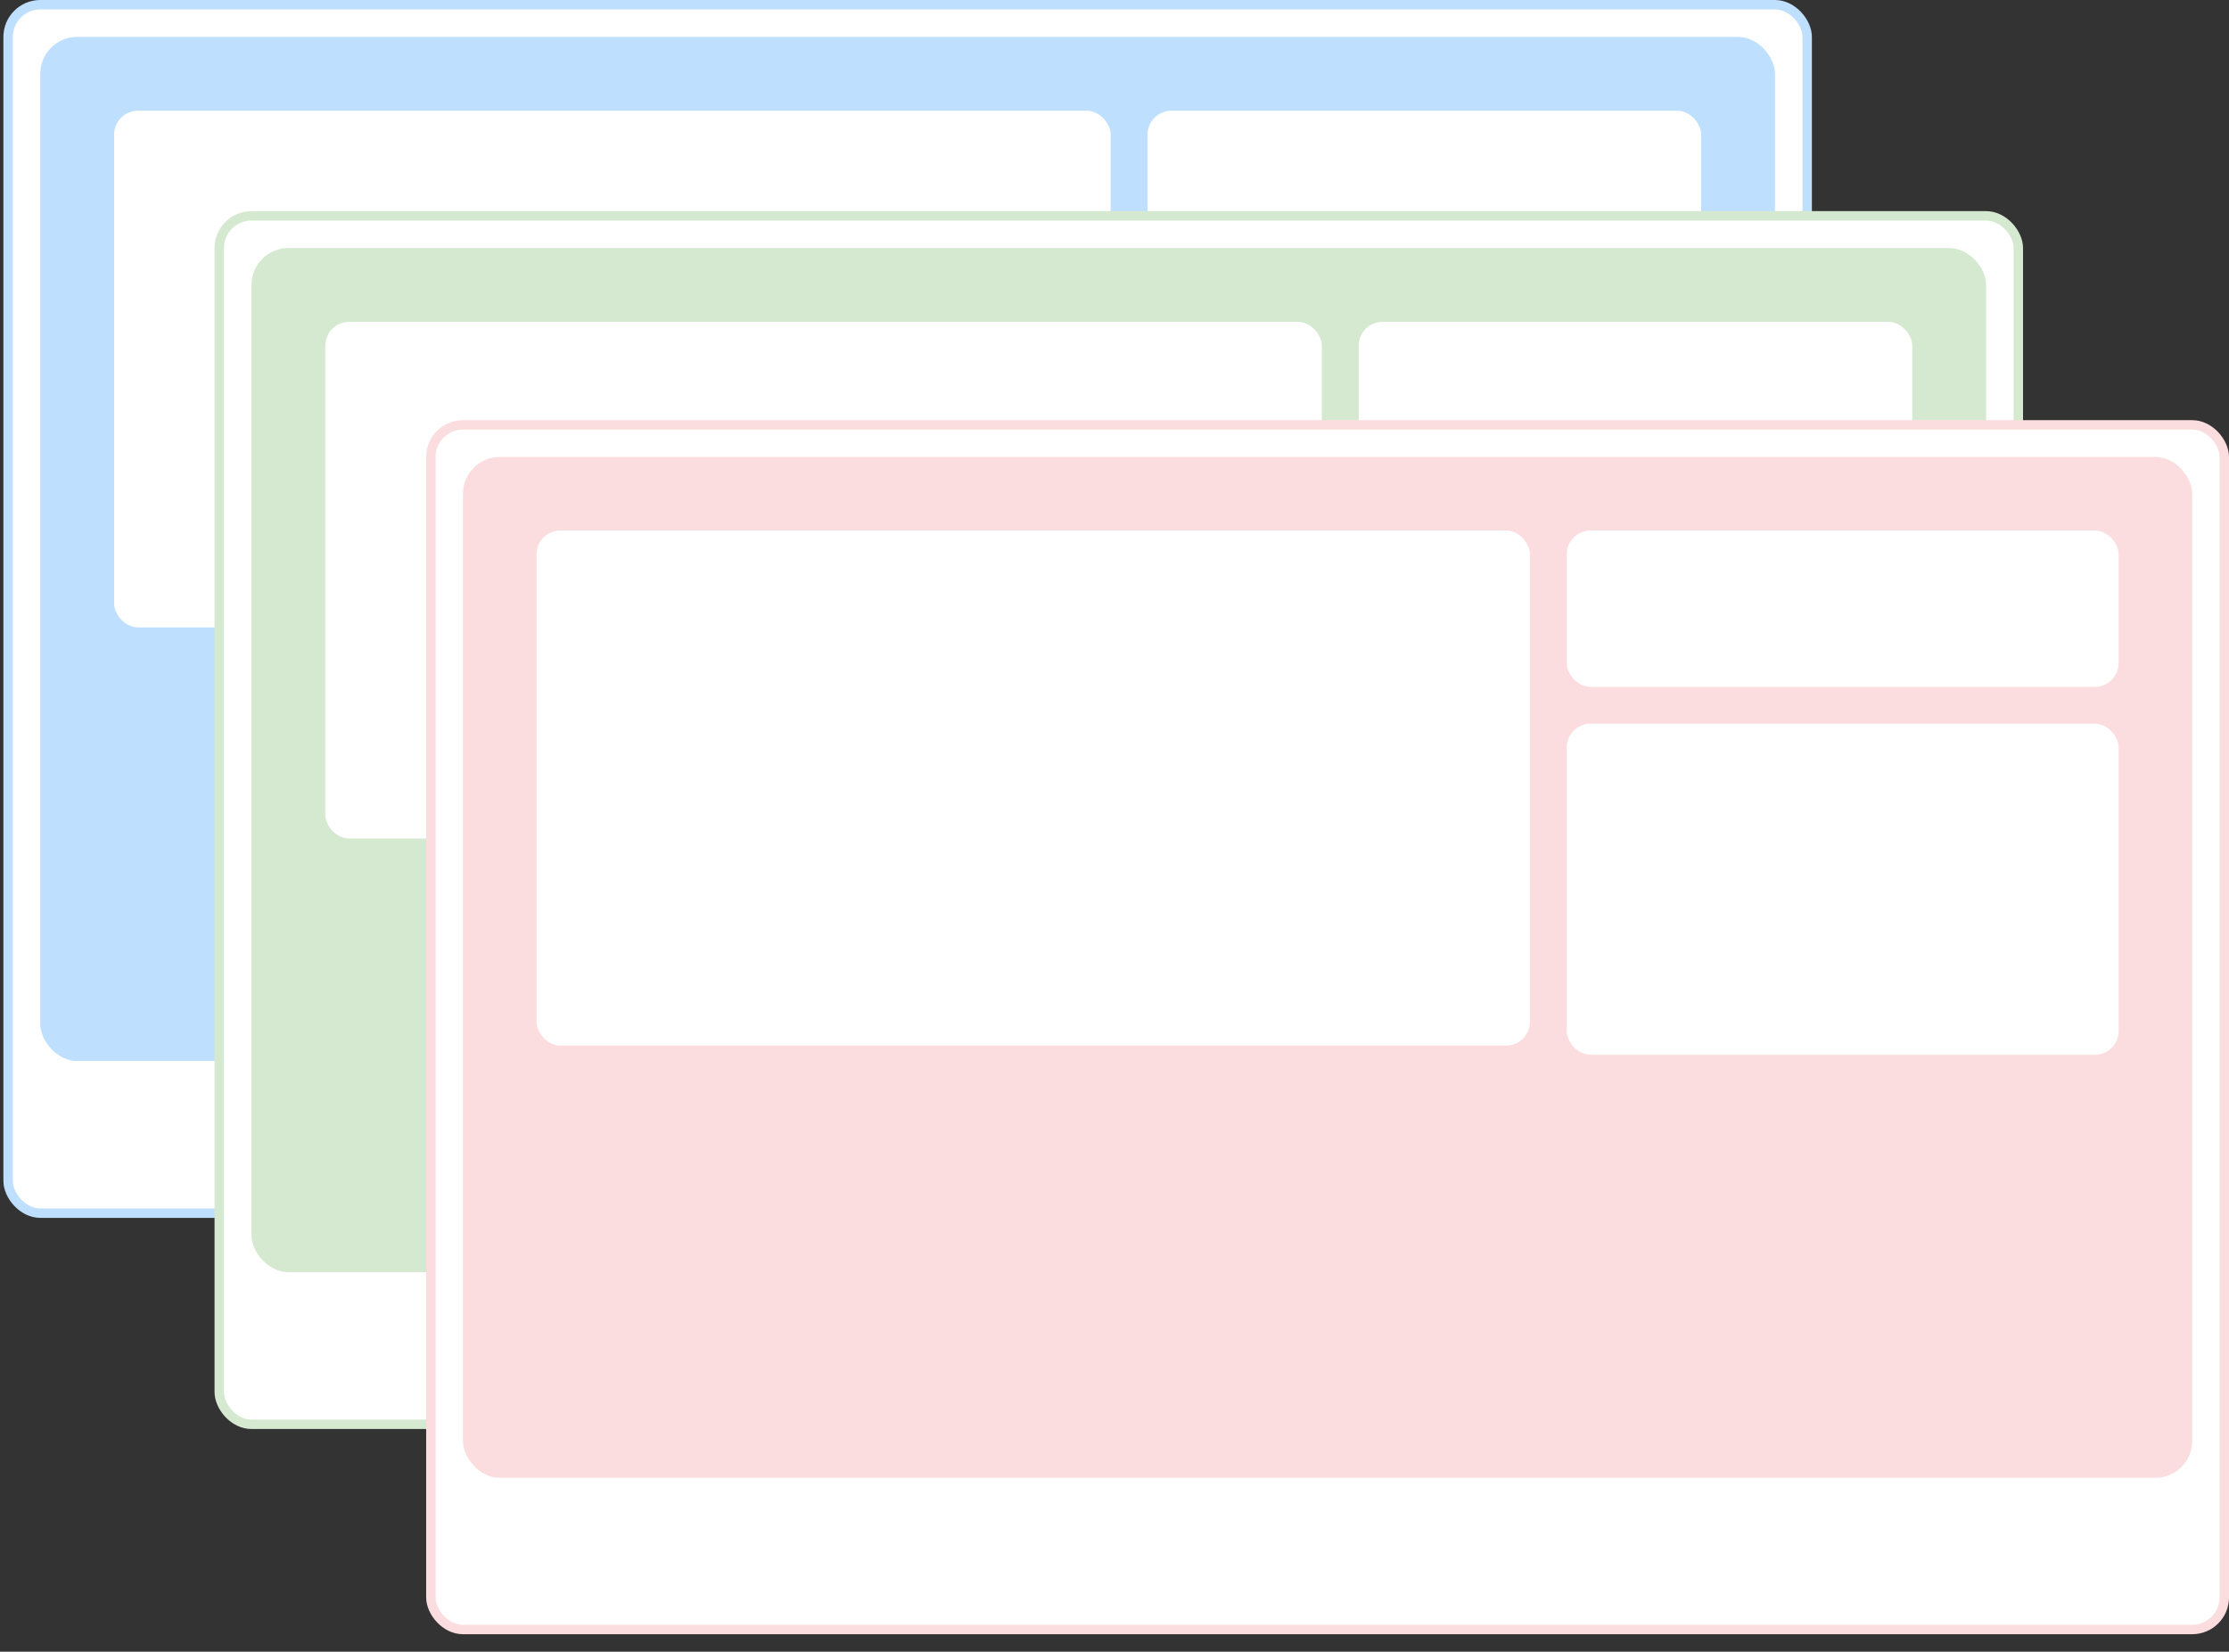 <svg width="112" height="83" viewBox="0 0 112 83" fill="none" xmlns="http://www.w3.org/2000/svg">
<rect x="0" y="0" width="112" height="83" fill="#333333" stroke="none"/>
<rect x="0.408" y="0.237" width="90.397" height="60.725" rx="1.618" fill="white"/>
<rect x="0.408" y="0.237" width="90.397" height="60.725" rx="1.618" stroke="#BFDFFF" stroke-width="0.474"/>
<rect x="2.025" y="1.854" width="87.162" height="51.462" rx="1.855" fill="#BFDFFF"/>
<rect x="5.734" y="5.563" width="50.072" height="25.963" rx="1.2" fill="white"/>
<rect x="57.66" y="5.563" width="27.817" height="7.882" rx="1.2" fill="white"/>
<rect x="57.66" y="15.3" width="27.817" height="16.691" rx="1.2" fill="white"/>
<rect x="11.017" y="10.847" width="90.397" height="60.725" rx="1.618" fill="white"/>
<rect x="11.017" y="10.847" width="90.397" height="60.725" rx="1.618" stroke="#D5E9D0" stroke-width="0.474"/>
<rect x="12.635" y="12.464" width="87.162" height="51.462" rx="1.855" fill="#D5E9D0"/>
<rect x="16.344" y="16.173" width="50.072" height="25.963" rx="1.2" fill="white"/>
<rect x="68.269" y="16.173" width="27.817" height="7.882" rx="1.2" fill="white"/>
<rect x="68.269" y="25.909" width="27.817" height="16.691" rx="1.2" fill="white"/>
<rect x="21.65" y="21.35" width="90.113" height="60.534" rx="1.612" fill="white"/>
<rect x="21.65" y="21.35" width="90.113" height="60.534" rx="1.612" stroke="#FCDDDF" stroke-width="0.474"/>
<rect x="23.262" y="22.962" width="86.889" height="51.302" rx="1.849" fill="#FCDDDF"/>
<rect x="26.959" y="26.659" width="49.915" height="25.882" rx="1.196" fill="white"/>
<rect x="78.723" y="26.659" width="27.731" height="7.857" rx="1.196" fill="white"/>
<rect x="78.723" y="36.365" width="27.731" height="16.638" rx="1.196" fill="white"/>
</svg>
